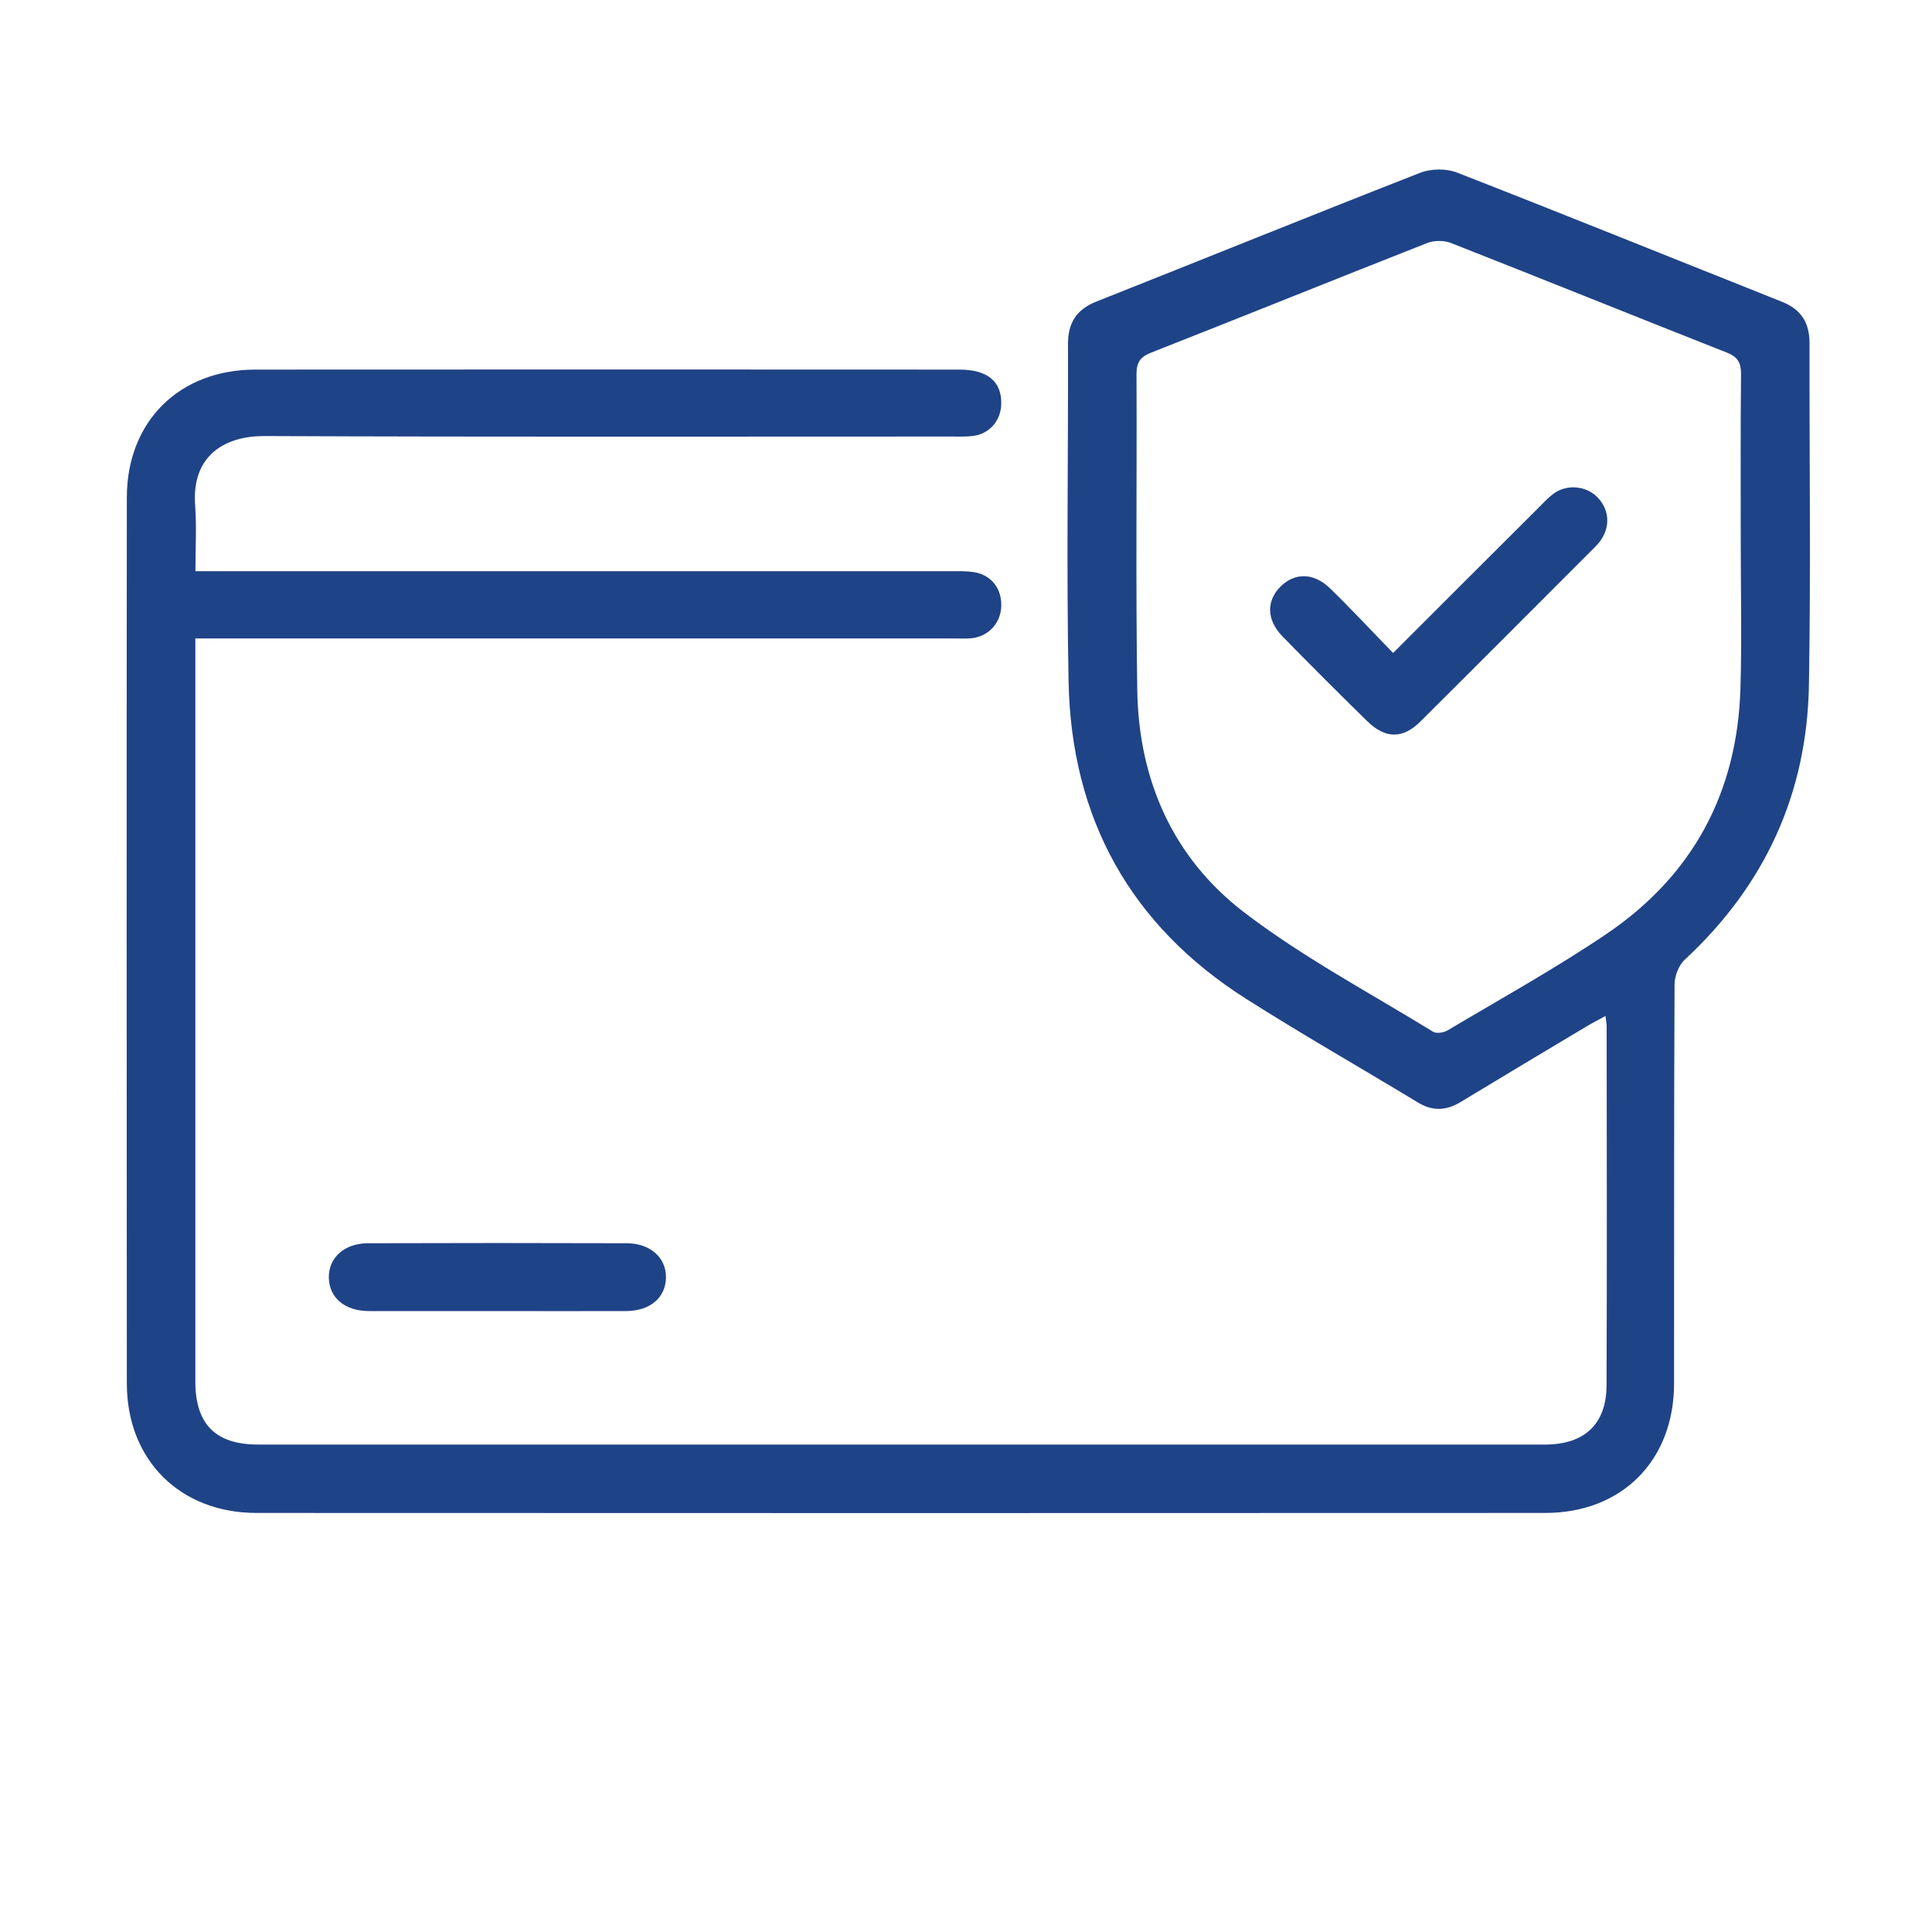 <?xml version="1.0" encoding="UTF-8"?>
<svg id="Layer_1" data-name="Layer 1" xmlns="http://www.w3.org/2000/svg" version="1.1" viewBox="0 0 200 200">
  <defs>
    <style>
      .cls-1 {
        fill: #1f4387;
        stroke-width: 0px;
      }
    </style>
  </defs>
  <path class="cls-1" d="M20.22,59.13h2.64c25.19,0,50.37,0,75.56,0,.76,0,1.53-.02,2.28.08,1.86.24,3.02,1.67,2.95,3.56-.06,1.74-1.33,3.12-3.07,3.3-.63.06-1.27.02-1.9.02-25.31,0-50.63,0-75.94,0h-2.52c0,.79,0,1.46,0,2.13,0,24.93,0,49.86,0,74.78,0,4.43,2.09,6.54,6.49,6.54,44.41,0,88.82,0,133.23,0,4.08,0,6.36-2.12,6.37-6.13.05-12.37.02-24.74.01-37.11,0-.3-.06-.59-.12-1.13-.77.43-1.37.73-1.94,1.07-4.35,2.6-8.7,5.2-13.04,7.83-1.5.91-2.92.99-4.45.05-5.91-3.58-11.91-7-17.74-10.7-12-7.61-18.13-18.69-18.41-32.83-.23-11.67-.03-23.34-.06-35.01,0-2.17.89-3.55,2.93-4.36,11.18-4.43,22.32-8.95,33.52-13.33,1.12-.44,2.7-.46,3.81-.03,11.25,4.39,22.45,8.92,33.67,13.39,1.96.78,2.83,2.16,2.83,4.25-.02,11.8.14,23.6-.06,35.39-.19,11.26-4.55,20.76-12.85,28.45-.63.58-1.06,1.7-1.06,2.57-.07,13.76-.04,27.53-.05,41.29,0,7.97-5.37,13.41-13.32,13.42-44.47.02-88.95.02-133.42,0-7.92,0-13.42-5.47-13.43-13.39-.02-30.57-.03-61.15,0-91.72,0-7.87,5.41-13.24,13.29-13.25,24.3-.02,48.6-.01,72.89,0,2.92,0,4.39,1.23,4.34,3.56-.04,1.76-1.26,3.14-3.01,3.32-.75.08-1.52.05-2.28.05-23.66,0-47.33.05-70.99-.05-3.95-.02-7.56,1.9-7.17,7.17.16,2.19.03,4.4.03,6.81ZM180.19,55.86h.01c0-5.71-.03-11.41.03-17.12.01-1.19-.34-1.8-1.47-2.24-9.53-3.76-19.03-7.6-28.57-11.35-.72-.28-1.75-.27-2.48.02-9.53,3.75-19.03,7.59-28.56,11.34-1.13.45-1.5,1.02-1.5,2.22.05,10.9-.09,21.81.08,32.71.14,9.31,3.7,17.38,11.07,23.01,6.1,4.67,12.99,8.32,19.56,12.36.35.21,1.1.09,1.5-.15,5.5-3.27,11.11-6.38,16.4-9.95,8.95-6.04,13.59-14.64,13.91-25.45.15-5.13.03-10.27.03-15.41Z"/>
  <path class="cls-1" d="M51.5,135.72c-4.43,0-8.86.01-13.29,0-2.51,0-4.12-1.36-4.17-3.44-.05-2.05,1.58-3.57,4.04-3.58,8.93-.03,17.85-.03,26.78,0,2.47,0,4.11,1.51,4.08,3.55-.03,2.09-1.64,3.46-4.14,3.47-4.43.02-8.86,0-13.29,0Z"/>
  <path class="cls-1" d="M144.21,67.6c5.2-5.2,10.13-10.13,15.07-15.05.49-.49.97-1.02,1.52-1.43,1.38-1.02,3.34-.85,4.53.32,1.25,1.25,1.41,3.02.37,4.5-.18.26-.4.49-.62.72-6.01,6.01-12.01,12.04-18.04,18.03-1.83,1.82-3.63,1.8-5.5-.03-2.95-2.88-5.86-5.8-8.75-8.75-1.7-1.73-1.72-3.73-.2-5.22,1.47-1.43,3.42-1.41,5.09.21,2.18,2.12,4.25,4.35,6.53,6.69Z"/>
</svg>